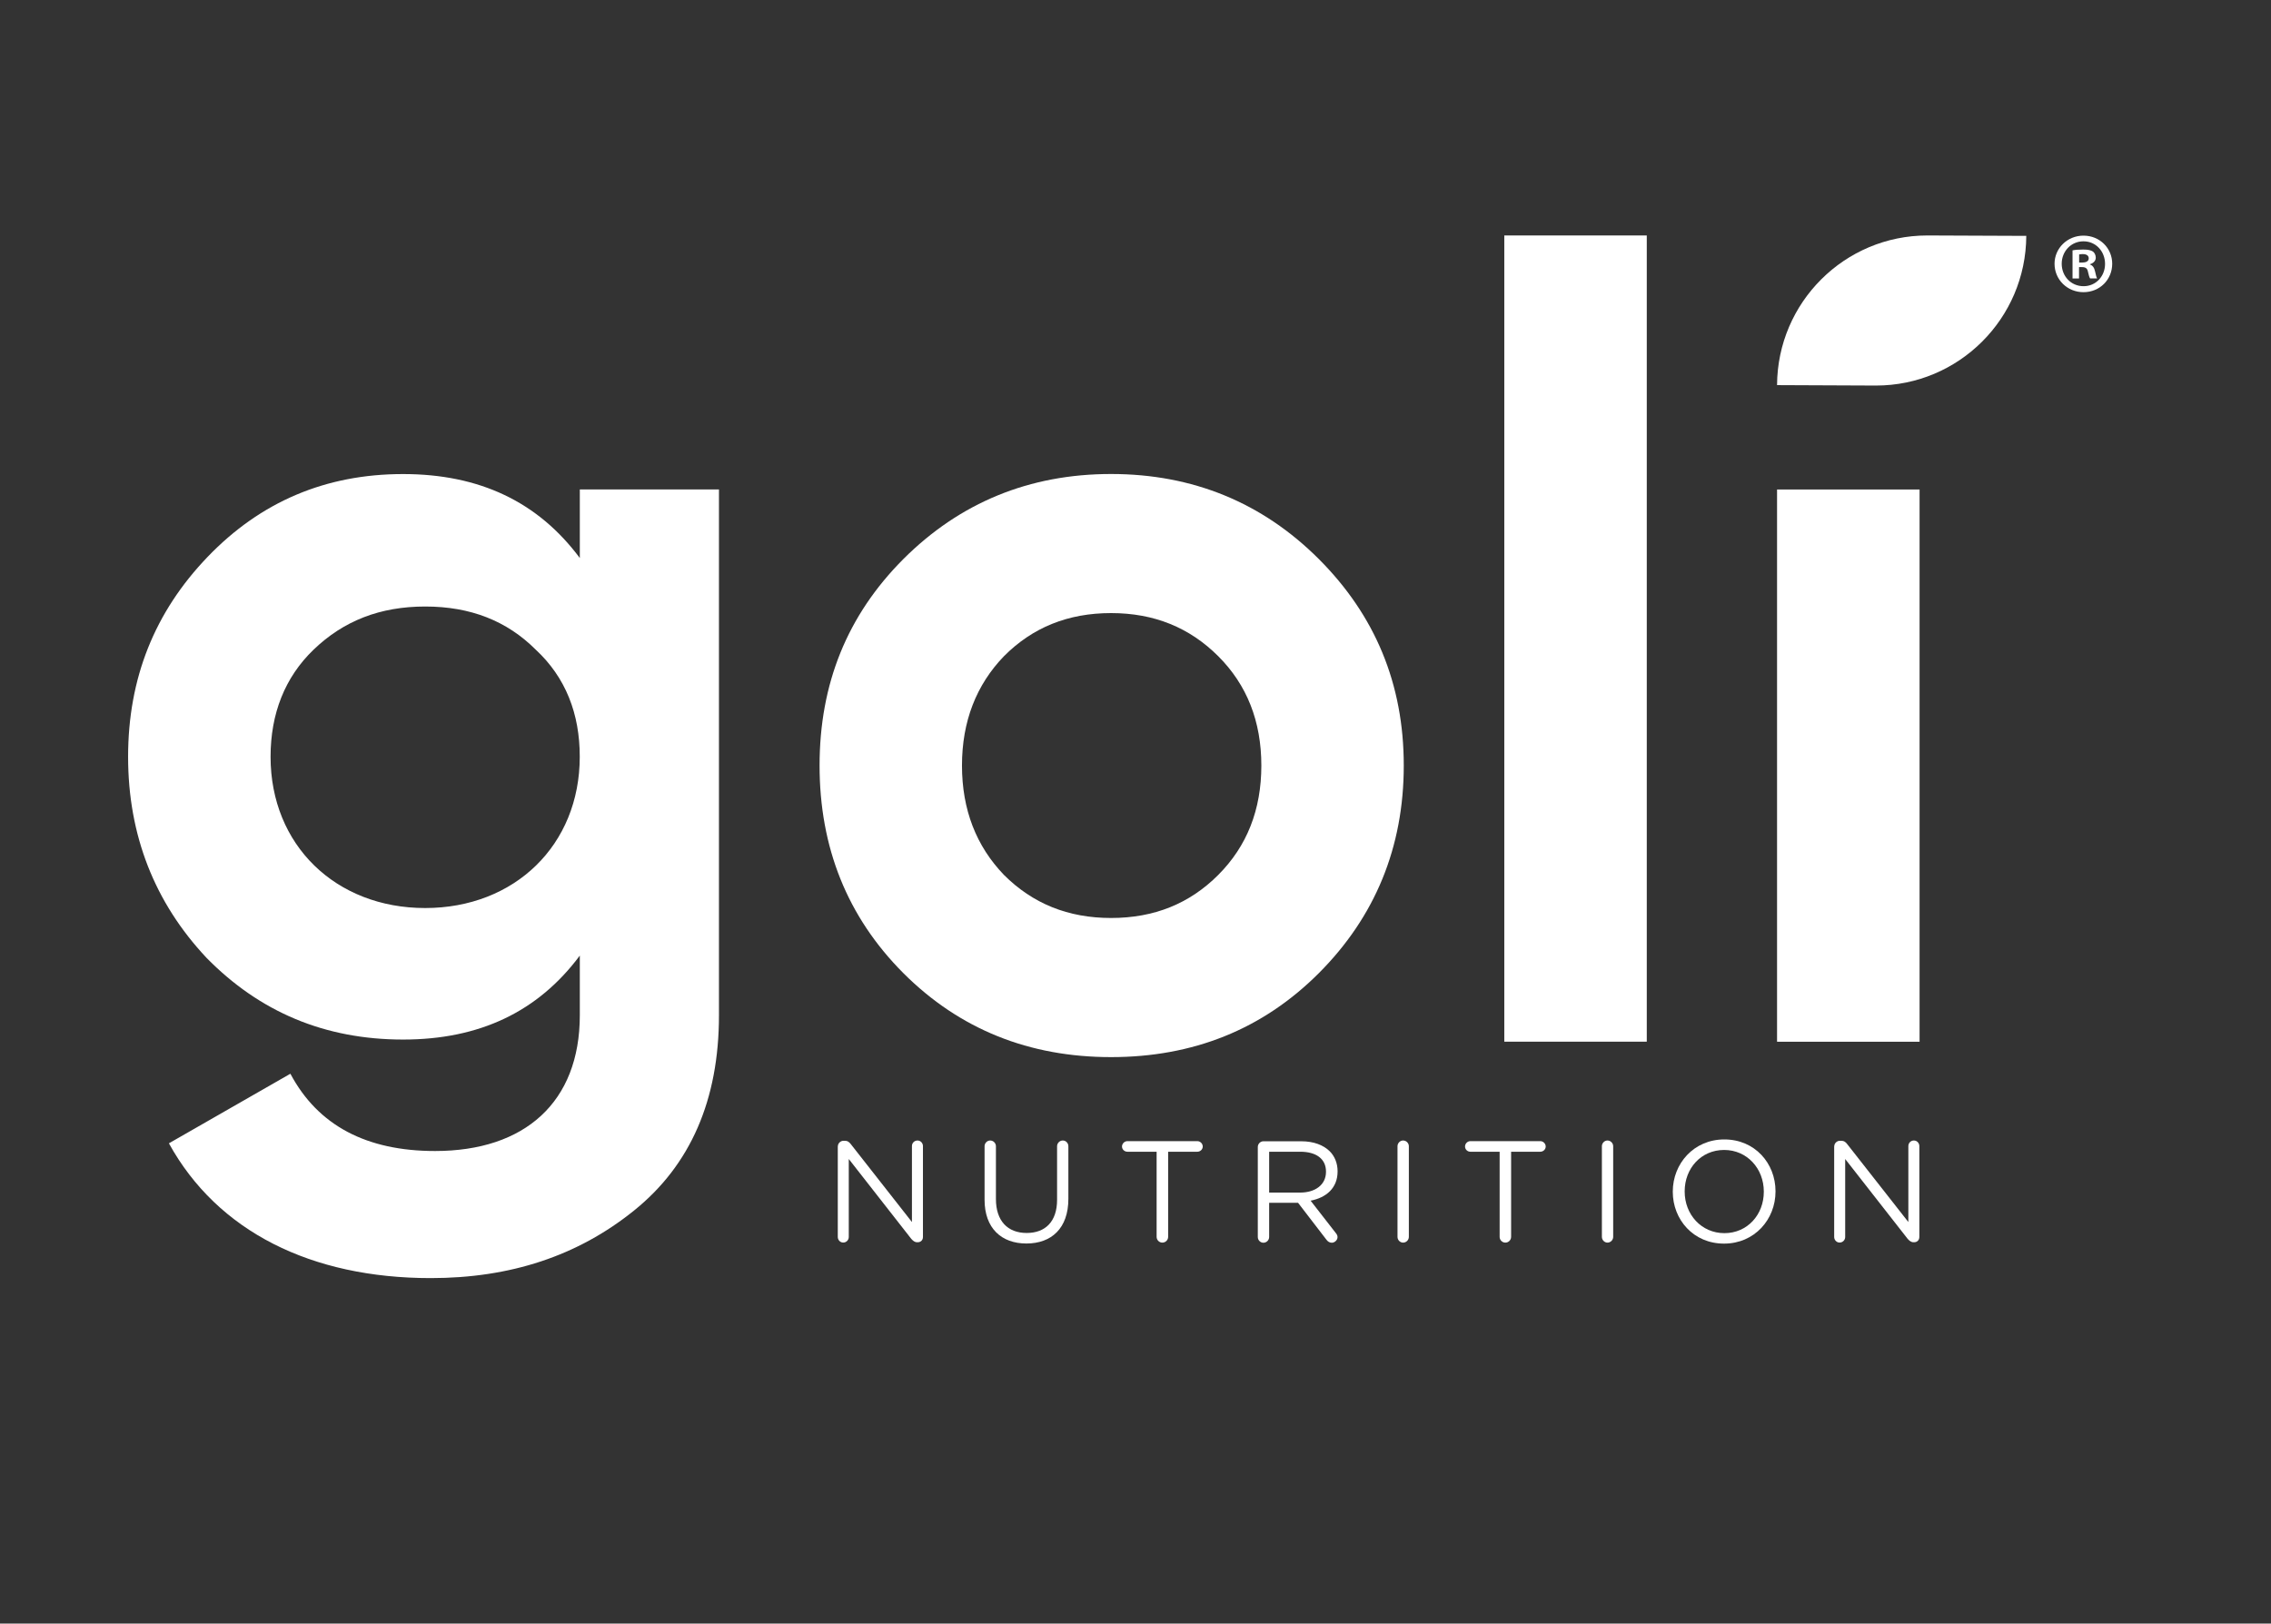 <svg version="1.0" preserveAspectRatio="xMidYMid meet" height="143" viewBox="0 0 150 107.25" zoomAndPan="magnify" width="200" xmlns:xlink="http://www.w3.org/1999/xlink" xmlns="http://www.w3.org/2000/svg"><rect x="0" y="0" width="150" height="107.25" fill="#333333" stroke="none"/><path fill-rule="nonzero" fill-opacity="1" d="M 55.34 75.727 C 55.34 75.531 55.512 75.359 55.711 75.359 L 55.816 75.359 C 55.988 75.359 56.09 75.445 56.195 75.578 L 60.234 80.727 L 60.234 75.707 C 60.234 75.504 60.395 75.34 60.602 75.34 C 60.805 75.34 60.961 75.512 60.961 75.707 L 60.961 81.715 C 60.961 81.914 60.82 82.062 60.617 82.062 L 60.578 82.062 C 60.414 82.062 60.305 81.965 60.188 81.836 L 56.062 76.562 L 56.062 81.715 C 56.062 81.914 55.902 82.082 55.695 82.082 C 55.492 82.082 55.336 81.91 55.336 81.715 L 55.336 75.727 Z M 55.34 75.727" fill="#ffffff"></path><path fill-rule="nonzero" fill-opacity="1" d="M 65.031 79.258 L 65.031 75.719 C 65.031 75.512 65.203 75.34 65.402 75.34 C 65.609 75.34 65.781 75.512 65.781 75.719 L 65.781 79.207 C 65.781 80.641 66.547 81.449 67.812 81.449 C 69.035 81.449 69.82 80.707 69.82 79.258 L 69.82 75.719 C 69.82 75.512 69.992 75.34 70.199 75.34 C 70.402 75.34 70.566 75.512 70.566 75.719 L 70.566 79.195 C 70.566 81.137 69.453 82.145 67.793 82.145 C 66.148 82.145 65.031 81.137 65.031 79.258" fill="#ffffff"></path><path fill-rule="nonzero" fill-opacity="1" d="M 76.395 76.082 L 74.465 76.082 C 74.273 76.082 74.109 75.93 74.109 75.738 C 74.109 75.547 74.273 75.383 74.465 75.383 L 79.086 75.383 C 79.277 75.383 79.441 75.547 79.441 75.738 C 79.441 75.93 79.277 76.082 79.086 76.082 L 77.156 76.082 L 77.156 81.707 C 77.156 81.914 76.984 82.086 76.773 82.086 C 76.566 82.086 76.395 81.914 76.395 81.707 Z M 76.395 76.082" fill="#ffffff"></path><path fill-rule="nonzero" fill-opacity="1" d="M 83.078 75.77 C 83.078 75.562 83.25 75.391 83.449 75.391 L 85.941 75.391 C 86.762 75.391 87.41 75.637 87.832 76.055 C 88.156 76.379 88.348 76.844 88.348 77.367 L 88.348 77.387 C 88.348 78.477 87.605 79.113 86.566 79.316 L 88.223 81.445 C 88.297 81.531 88.344 81.617 88.344 81.723 C 88.344 81.926 88.148 82.094 87.965 82.094 C 87.812 82.094 87.695 82.008 87.609 81.891 L 85.738 79.457 L 83.828 79.457 L 83.828 81.715 C 83.828 81.922 83.656 82.094 83.449 82.094 C 83.246 82.094 83.078 81.922 83.078 81.715 Z M 85.875 78.781 C 86.871 78.781 87.582 78.266 87.582 77.41 L 87.582 77.391 C 87.582 76.57 86.957 76.082 85.879 76.082 L 83.828 76.082 L 83.828 78.781 Z M 85.875 78.781" fill="#ffffff"></path><path fill-rule="nonzero" fill-opacity="1" d="M 92.305 75.719 C 92.305 75.512 92.477 75.34 92.676 75.34 C 92.883 75.34 93.055 75.512 93.055 75.719 L 93.055 81.707 C 93.055 81.914 92.883 82.086 92.676 82.086 C 92.473 82.086 92.305 81.914 92.305 81.707 Z M 92.305 75.719" fill="#ffffff"></path><path fill-rule="nonzero" fill-opacity="1" d="M 99.051 76.082 L 97.117 76.082 C 96.926 76.082 96.766 75.93 96.766 75.738 C 96.766 75.547 96.926 75.383 97.117 75.383 L 101.738 75.383 C 101.93 75.383 102.094 75.547 102.094 75.738 C 102.094 75.93 101.93 76.082 101.738 76.082 L 99.809 76.082 L 99.809 81.707 C 99.809 81.914 99.637 82.086 99.43 82.086 C 99.223 82.086 99.051 81.914 99.051 81.707 Z M 99.051 76.082" fill="#ffffff"></path><path fill-rule="nonzero" fill-opacity="1" d="M 105.805 75.719 C 105.805 75.512 105.977 75.34 106.172 75.34 C 106.379 75.34 106.551 75.512 106.551 75.719 L 106.551 81.707 C 106.551 81.914 106.379 82.086 106.172 82.086 C 105.977 82.086 105.805 81.914 105.805 81.707 Z M 105.805 75.719" fill="#ffffff"></path><path fill-rule="nonzero" fill-opacity="1" d="M 110.488 78.73 L 110.488 78.711 C 110.488 76.875 111.871 75.27 113.891 75.27 C 115.918 75.27 117.273 76.855 117.273 78.691 L 117.273 78.711 C 117.273 80.547 115.895 82.152 113.871 82.152 C 111.852 82.152 110.488 80.566 110.488 78.73 M 116.5 78.73 L 116.5 78.711 C 116.5 77.199 115.398 75.965 113.879 75.965 C 112.355 75.965 111.273 77.184 111.273 78.695 L 111.273 78.715 C 111.273 80.227 112.375 81.461 113.898 81.461 C 115.414 81.461 116.5 80.242 116.5 78.73" fill="#ffffff"></path><path fill-rule="nonzero" fill-opacity="1" d="M 121.152 75.727 C 121.152 75.531 121.324 75.359 121.52 75.359 L 121.629 75.359 C 121.801 75.359 121.906 75.445 122.008 75.578 L 126.047 80.727 L 126.047 75.707 C 126.047 75.504 126.207 75.34 126.414 75.34 C 126.617 75.34 126.773 75.512 126.773 75.707 L 126.773 81.715 C 126.773 81.914 126.633 82.062 126.43 82.062 L 126.391 82.062 C 126.227 82.062 126.117 81.965 126 81.836 L 121.875 76.562 L 121.875 81.715 C 121.875 81.914 121.715 82.082 121.504 82.082 C 121.305 82.082 121.148 81.91 121.148 81.715 L 121.148 75.727 Z M 121.152 75.727" fill="#ffffff"></path><path fill-rule="nonzero" fill-opacity="1" d="M 127.301 15.555 L 127.344 15.555 L 133.836 15.582 C 133.812 21.047 129.371 25.469 123.91 25.469 L 123.867 25.469 L 117.375 25.441 C 117.402 19.973 121.84 15.555 127.301 15.555" fill="#ffffff"></path><path fill-rule="nonzero" fill-opacity="1" d="M 38.297 32.332 L 47.488 32.332 L 47.488 67.062 C 47.488 72.68 45.594 76.98 41.871 79.973 C 38.152 82.969 33.703 84.43 28.449 84.43 C 20.57 84.43 14.371 81.363 11.156 75.527 L 19.18 70.93 C 21.004 74.359 24.215 76.035 28.738 76.035 C 34.648 76.035 38.297 72.824 38.297 67.062 L 38.297 63.125 C 35.527 66.844 31.66 68.672 26.625 68.672 C 21.445 68.672 17.141 66.844 13.637 63.27 C 10.211 59.621 8.461 55.172 8.461 49.992 C 8.461 44.809 10.211 40.43 13.715 36.785 C 17.219 33.137 21.52 31.316 26.625 31.316 C 31.66 31.316 35.527 33.141 38.297 36.863 Z M 35.383 42.914 C 33.484 41.016 31.078 40.066 28.086 40.066 C 25.094 40.066 22.688 41.016 20.715 42.914 C 18.816 44.738 17.871 47.145 17.871 49.992 C 17.871 55.824 22.172 59.984 28.082 59.984 C 33.992 59.984 38.293 55.824 38.293 49.992 C 38.297 47.145 37.352 44.738 35.383 42.914" fill="#ffffff"></path><path fill-rule="nonzero" fill-opacity="1" d="M 73.387 69.832 C 67.988 69.832 63.395 68.008 59.672 64.289 C 55.957 60.566 54.133 55.973 54.133 50.57 C 54.133 45.172 55.957 40.648 59.672 36.926 C 63.395 33.207 67.988 31.312 73.387 31.312 C 78.789 31.312 83.383 33.207 87.105 36.926 C 90.824 40.648 92.719 45.172 92.719 50.57 C 92.719 55.973 90.824 60.566 87.105 64.289 C 83.383 68.012 78.789 69.832 73.387 69.832 M 73.387 60.641 C 76.234 60.641 78.57 59.695 80.465 57.797 C 82.363 55.895 83.312 53.492 83.312 50.57 C 83.312 47.656 82.363 45.242 80.465 43.348 C 78.566 41.453 76.23 40.5 73.387 40.5 C 70.543 40.5 68.207 41.445 66.312 43.348 C 64.484 45.242 63.539 47.656 63.539 50.57 C 63.539 53.492 64.484 55.895 66.312 57.797 C 68.211 59.691 70.543 60.641 73.387 60.641" fill="#ffffff"></path><path fill-rule="nonzero" fill-opacity="1" d="M 99.359 15.555 L 108.77 15.555 L 108.77 68.812 L 99.359 68.812 Z M 99.359 15.555" fill="#ffffff"></path><path fill-rule="nonzero" fill-opacity="1" d="M 117.375 32.336 L 126.789 32.336 L 126.789 68.816 L 117.375 68.816 Z M 117.375 32.336" fill="#ffffff"></path><path fill-rule="nonzero" fill-opacity="1" d="M 139.512 17.422 C 139.512 18.477 138.688 19.301 137.613 19.301 C 136.551 19.301 135.703 18.477 135.703 17.422 C 135.703 16.398 136.551 15.566 137.613 15.566 C 138.688 15.566 139.512 16.391 139.512 17.422 Z M 136.176 17.422 C 136.176 18.246 136.789 18.906 137.621 18.906 C 138.438 18.906 139.039 18.246 139.039 17.434 C 139.039 16.609 138.438 15.941 137.613 15.941 C 136.789 15.941 136.176 16.609 136.176 17.422 Z M 137.32 18.395 L 136.891 18.395 L 136.891 16.539 C 137.062 16.504 137.293 16.484 137.602 16.484 C 137.949 16.484 138.113 16.539 138.246 16.621 C 138.344 16.699 138.426 16.848 138.426 17.023 C 138.426 17.227 138.27 17.387 138.043 17.453 L 138.043 17.473 C 138.223 17.539 138.324 17.676 138.379 17.926 C 138.438 18.207 138.473 18.32 138.516 18.391 L 138.051 18.391 C 137.996 18.324 137.961 18.152 137.906 17.938 C 137.871 17.738 137.758 17.645 137.52 17.645 L 137.32 17.645 Z M 137.328 17.344 L 137.531 17.344 C 137.77 17.344 137.961 17.262 137.961 17.07 C 137.961 16.898 137.836 16.785 137.566 16.785 C 137.457 16.785 137.375 16.797 137.328 16.809 Z M 137.328 17.344" fill="#ffffff"></path></svg>